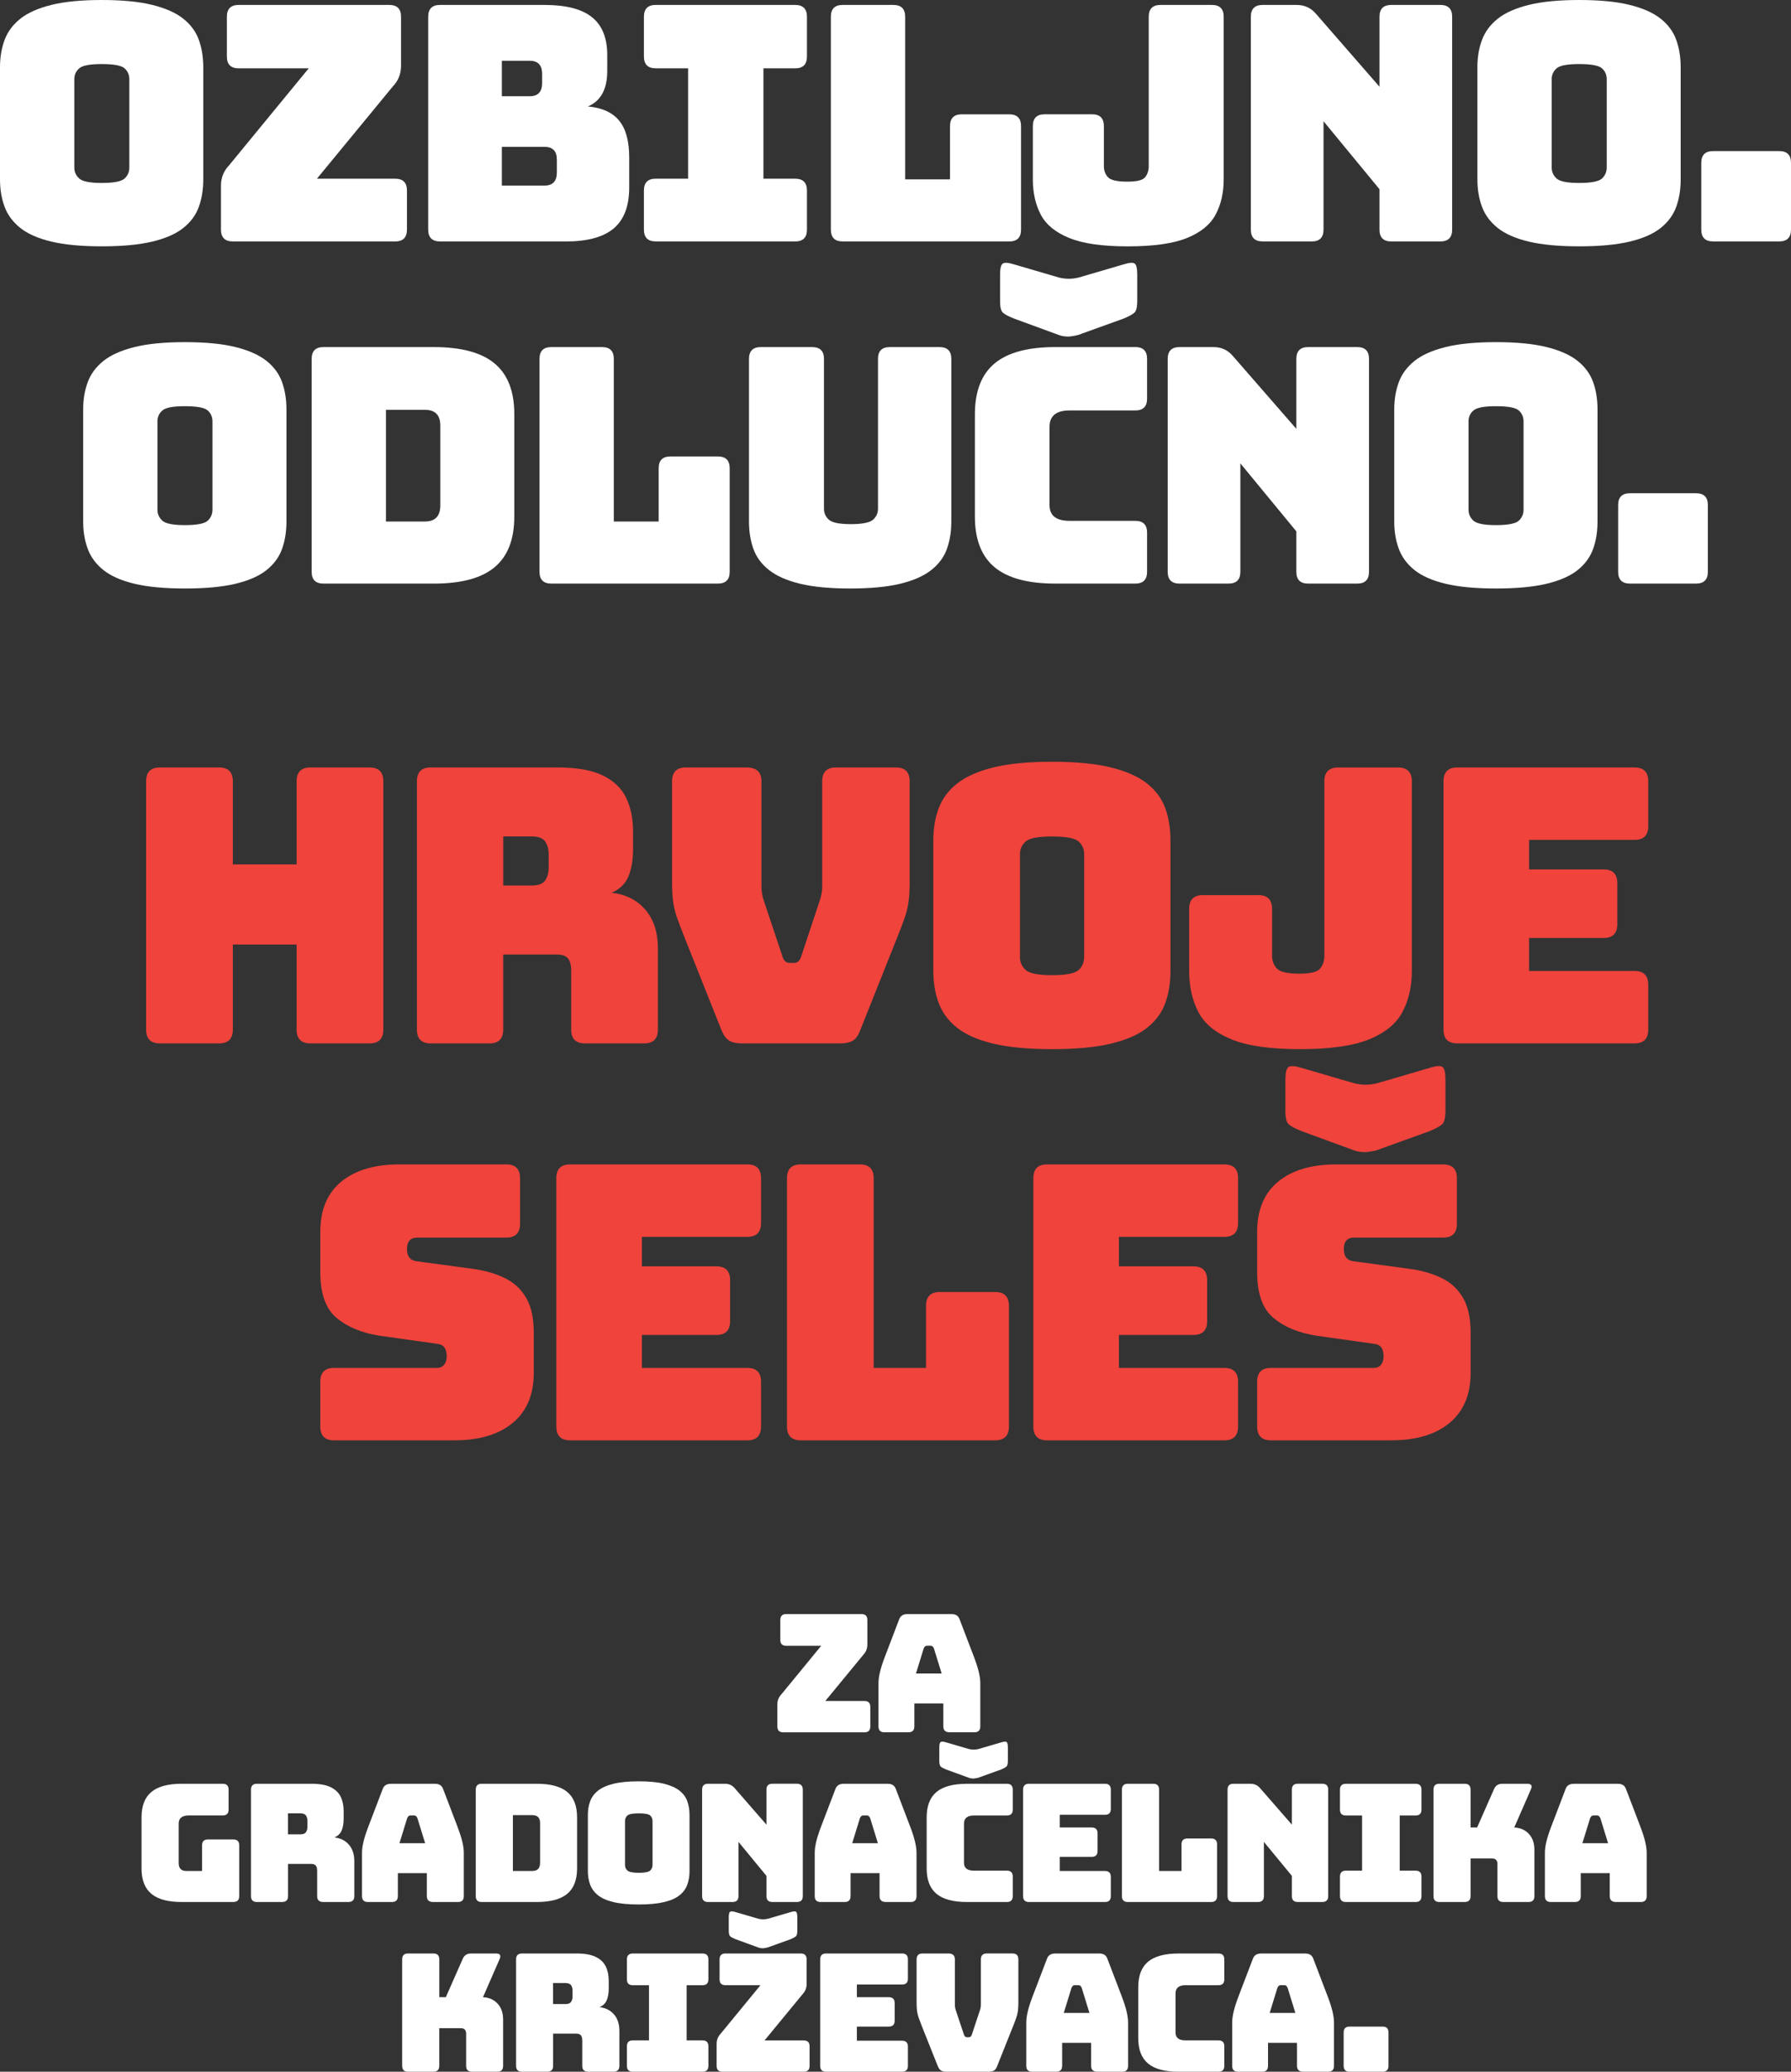 <svg xmlns="http://www.w3.org/2000/svg" width="384" height="444" viewBox="0 0 384 444" fill="none"><rect x="0" y="0" width="384" height="444" fill="#333333" stroke="none"/><g clip-path="url(#clip0_2_51)"><path d="M185.335 371.26H167.93C167.086 371.26 166.669 370.837 166.669 369.996V365.28C166.669 364.434 166.961 363.706 167.546 363.099L176.072 352.713H168.563C167.719 352.713 167.302 352.289 167.302 351.448V347.189C167.302 346.342 167.724 345.919 168.563 345.919H184.707C185.551 345.919 185.968 346.342 185.968 347.189V352.436C185.968 353.304 185.675 354.042 185.091 354.655L176.949 364.547H185.335C186.179 364.547 186.601 364.971 186.601 365.812V370.001C186.601 370.847 186.179 371.265 185.335 371.265V371.26Z" fill="white"></path><path d="M196.036 369.99C196.036 370.837 195.614 371.254 194.775 371.254H189.614C188.77 371.254 188.353 370.831 188.353 369.99V360.7C188.353 359.995 188.467 359.186 188.689 358.269C188.911 357.352 189.257 356.289 189.722 355.068L192.774 347.08C193.033 346.304 193.628 345.919 194.564 345.919H204.005C204.92 345.919 205.504 346.304 205.758 347.08L208.81 355.068C209.275 356.289 209.621 357.358 209.843 358.269C210.065 359.181 210.179 359.995 210.179 360.7V369.99C210.179 370.837 209.757 371.254 208.918 371.254H203.621C202.707 371.254 202.252 370.831 202.252 369.99V365.063H196.041V369.99H196.036ZM198.038 353.304L196.388 358.654H201.895L200.245 353.304C200.083 352.908 199.861 352.707 199.58 352.707H198.703C198.422 352.707 198.2 352.908 198.038 353.304Z" fill="white"></path><path d="M50.029 407.627H38.976C36.027 407.627 33.852 407.041 32.451 405.869C31.05 404.697 30.346 402.89 30.346 400.448V389.465C30.346 387.023 31.05 385.216 32.451 384.044C33.852 382.872 36.032 382.286 38.976 382.286H47.751C48.595 382.286 49.012 382.709 49.012 383.556V387.816C49.012 388.662 48.59 389.08 47.751 389.08H40.453C39.024 389.08 38.31 389.666 38.31 390.838V399.249C38.31 400.399 38.846 400.974 39.922 400.974H43.325V395.483C43.325 394.637 43.748 394.219 44.592 394.219H50.029C50.873 394.219 51.289 394.642 51.289 395.483V406.357C51.289 407.204 50.867 407.622 50.029 407.622V407.627Z" fill="white"></path><path d="M60.487 407.627H55.082C54.238 407.627 53.816 407.204 53.816 406.363V383.556C53.816 382.709 54.238 382.286 55.082 382.286H66.768C68.521 382.286 69.901 382.53 70.907 383.024C71.913 383.518 72.628 384.202 73.05 385.081C73.472 385.96 73.683 386.985 73.683 388.163V389.78C73.683 390.768 73.542 391.598 73.261 392.281C72.979 392.96 72.465 393.464 71.719 393.795C73.006 393.937 74.034 394.452 74.808 395.342C75.582 396.232 75.966 397.42 75.966 398.896V406.357C75.966 407.204 75.544 407.622 74.705 407.622H69.268C68.424 407.622 68.002 407.198 68.002 406.357V400.974C68.002 400.437 67.904 400.047 67.704 399.813C67.504 399.58 67.158 399.461 66.671 399.461H61.758V406.357C61.758 407.204 61.336 407.622 60.492 407.622L60.487 407.627ZM61.748 388.624V393.128H64.377C64.983 393.128 65.394 392.971 65.605 392.65C65.816 392.33 65.919 391.94 65.919 391.473V390.274C65.919 389.807 65.816 389.411 65.605 389.096C65.394 388.781 64.983 388.619 64.377 388.619H61.748V388.624Z" fill="white"></path><path d="M85.299 406.363C85.299 407.209 84.876 407.627 84.038 407.627H78.876C78.032 407.627 77.616 407.204 77.616 406.363V397.073C77.616 396.368 77.724 395.559 77.951 394.642C78.173 393.725 78.519 392.661 78.985 391.44L82.036 383.453C82.296 382.677 82.891 382.292 83.827 382.292H93.268C94.182 382.292 94.766 382.677 95.021 383.453L98.072 391.44C98.537 392.661 98.884 393.73 99.106 394.642C99.327 395.554 99.441 396.368 99.441 397.073V406.363C99.441 407.209 99.019 407.627 98.18 407.627H92.884C91.969 407.627 91.515 407.204 91.515 406.363V401.436H85.304V406.363H85.299ZM87.295 389.677L85.645 395.027H91.152L89.502 389.677C89.34 389.281 89.118 389.08 88.837 389.08H87.96C87.679 389.08 87.457 389.281 87.295 389.677Z" fill="white"></path><path d="M115.093 407.627H103.266C102.422 407.627 102.005 407.204 102.005 406.363V383.556C102.005 382.709 102.427 382.286 103.266 382.286H115.093C118.041 382.286 120.216 382.872 121.623 384.044C123.024 385.216 123.728 387.023 123.728 389.465V400.448C123.728 402.89 123.024 404.697 121.623 405.869C120.222 407.041 118.041 407.627 115.093 407.627ZM109.969 389.009V400.974H114.146C115.244 400.974 115.796 400.399 115.796 399.249V390.697C115.796 389.568 115.244 389.009 114.146 389.009H109.969Z" fill="white"></path><path d="M147.836 400.975C147.836 402.054 147.679 403.031 147.36 403.916C147.046 404.795 146.489 405.554 145.693 406.184C144.898 406.819 143.794 407.307 142.377 407.643C140.959 407.985 139.152 408.154 136.956 408.154C134.759 408.154 132.947 407.985 131.535 407.643C130.117 407.302 129.014 406.819 128.218 406.184C127.423 405.549 126.86 404.795 126.536 403.916C126.206 403.037 126.043 402.054 126.043 400.975V388.971C126.043 387.892 126.206 386.915 126.536 386.03C126.86 385.151 127.423 384.392 128.218 383.762C129.014 383.127 130.117 382.633 131.535 382.286C132.952 381.933 134.759 381.76 136.956 381.76C139.152 381.76 140.965 381.933 142.377 382.286C143.794 382.639 144.898 383.133 145.693 383.762C146.489 384.397 147.046 385.151 147.36 386.03C147.674 386.909 147.836 387.892 147.836 388.971V400.975ZM134.007 399.71C134.007 400.182 134.18 400.573 134.532 400.888C134.884 401.202 135.69 401.365 136.956 401.365C138.222 401.365 139.055 401.208 139.396 400.888C139.737 400.573 139.904 400.177 139.904 399.71V390.241C139.904 389.775 139.737 389.384 139.396 389.08C139.055 388.776 138.243 388.624 136.956 388.624C135.668 388.624 134.884 388.776 134.532 389.08C134.18 389.384 134.007 389.775 134.007 390.241V399.71Z" fill="white"></path><path d="M157.066 407.627H151.802C150.958 407.627 150.536 407.204 150.536 406.363V383.556C150.536 382.709 150.958 382.286 151.802 382.286H155.454C156.298 382.286 156.985 382.601 157.526 383.236L164.332 391.05V383.551C164.332 382.704 164.754 382.281 165.592 382.281H170.857C171.701 382.281 172.123 382.704 172.123 383.551V406.357C172.123 407.204 171.701 407.622 170.857 407.622H165.592C164.748 407.622 164.332 407.199 164.332 406.357V402.027L158.332 394.74V406.357C158.332 407.204 157.91 407.622 157.071 407.622L157.066 407.627Z" fill="white"></path><path d="M182.364 406.363C182.364 407.209 181.942 407.627 181.104 407.627H175.942C175.098 407.627 174.682 407.204 174.682 406.363V397.073C174.682 396.368 174.79 395.559 175.017 394.642C175.239 393.725 175.585 392.661 176.051 391.44L179.102 383.453C179.362 382.677 179.957 382.292 180.893 382.292H190.334C191.248 382.292 191.832 382.677 192.087 383.453L195.138 391.44C195.609 392.661 195.95 393.73 196.171 394.642C196.393 395.559 196.507 396.368 196.507 397.073V406.363C196.507 407.209 196.085 407.627 195.246 407.627H189.95C189.035 407.627 188.581 407.204 188.581 406.363V401.436H182.37V406.363H182.364ZM184.366 389.677L182.716 395.027H188.224L186.574 389.677C186.411 389.281 186.189 389.08 185.908 389.08H185.032C184.75 389.08 184.528 389.281 184.366 389.677Z" fill="white"></path><path d="M215.881 407.627H207.317C204.368 407.627 202.193 407.041 200.786 405.869C199.385 404.697 198.682 402.89 198.682 400.448V389.503C198.682 387.04 199.385 385.222 200.786 384.05C202.188 382.878 204.368 382.292 207.317 382.292H215.881C216.725 382.292 217.142 382.715 217.142 383.561V387.821C217.142 388.668 216.72 389.085 215.881 389.085H208.826C207.398 389.085 206.683 389.671 206.683 390.844V399.222C206.683 400.35 207.398 400.909 208.826 400.909H215.881C216.725 400.909 217.142 401.333 217.142 402.174V406.363C217.142 407.209 216.72 407.627 215.881 407.627ZM209.843 374.825L214.653 373.419C215.259 373.23 215.654 373.208 215.827 373.349C216 373.49 216.092 373.875 216.092 374.51V377.359C216.092 377.994 215.995 378.401 215.794 378.591C215.594 378.781 215.216 378.992 214.653 379.226L210.162 380.843C209.951 380.935 209.724 381.006 209.481 381.054C209.237 381.103 209.005 381.136 208.799 381.163C208.588 381.163 208.393 381.152 208.22 381.125C208.047 381.103 207.863 381.054 207.674 380.984L202.864 379.226C202.28 378.992 201.885 378.781 201.69 378.591C201.49 378.401 201.392 377.994 201.392 377.359V374.51C201.392 373.875 201.484 373.49 201.674 373.349C201.863 373.208 202.258 373.23 202.869 373.419L207.679 374.825C208.404 375.015 209.129 375.015 209.854 374.825H209.843Z" fill="white"></path><path d="M236.905 407.627H220.62C219.776 407.627 219.354 407.204 219.354 406.363V383.556C219.354 382.709 219.776 382.286 220.62 382.286H236.905C237.749 382.286 238.166 382.709 238.166 383.556V387.674C238.166 388.521 237.744 388.939 236.905 388.939H227.221V391.652H234.065C234.909 391.652 235.326 392.075 235.326 392.916V396.682C235.326 397.529 234.904 397.952 234.065 397.952H227.221V400.98H236.905C237.749 400.98 238.166 401.403 238.166 402.244V406.363C238.166 407.209 237.744 407.627 236.905 407.627Z" fill="white"></path><path d="M259.677 407.627H241.812C240.968 407.627 240.546 407.204 240.546 406.363V383.556C240.546 382.709 240.968 382.286 241.812 382.286H247.25C248.094 382.286 248.516 382.709 248.516 383.556V400.98H253.326V395.277C253.326 394.43 253.748 394.012 254.592 394.012H259.683C260.527 394.012 260.943 394.436 260.943 395.277V406.363C260.943 407.209 260.521 407.627 259.683 407.627H259.677Z" fill="white"></path><path d="M269.719 407.627H264.454C263.61 407.627 263.194 407.204 263.194 406.363V383.556C263.194 382.709 263.616 382.286 264.454 382.286H268.106C268.95 382.286 269.637 382.601 270.179 383.236L276.985 391.05V383.551C276.985 382.704 277.407 382.281 278.245 382.281H283.509C284.353 382.281 284.77 382.704 284.77 383.551V406.357C284.77 407.204 284.348 407.622 283.509 407.622H278.245C277.401 407.622 276.985 407.199 276.985 406.357V402.027L270.985 394.74V406.357C270.985 407.204 270.563 407.622 269.724 407.622L269.719 407.627Z" fill="white"></path><path d="M288.563 407.627C287.719 407.627 287.297 407.204 287.297 406.363V402.174C287.297 401.327 287.719 400.909 288.563 400.909H292.036V389.085H288.563C287.719 389.085 287.297 388.662 287.297 387.821V383.561C287.297 382.715 287.719 382.292 288.563 382.292H303.511C304.355 382.292 304.772 382.715 304.772 383.561V387.821C304.772 388.668 304.35 389.085 303.511 389.085H300.108V400.909H303.511C304.355 400.909 304.772 401.333 304.772 402.174V406.363C304.772 407.209 304.35 407.627 303.511 407.627H288.563Z" fill="white"></path><path d="M314.04 407.627H308.602C307.758 407.627 307.342 407.204 307.342 406.363V383.556C307.342 382.709 307.764 382.286 308.602 382.286H314.04C314.884 382.286 315.3 382.709 315.3 383.556V391.652H316.702L320.316 383.453C320.64 382.677 321.23 382.292 322.069 382.292H327.473C328.317 382.292 328.572 382.677 328.247 383.453L324.665 391.652C325.975 391.723 327.024 392.184 327.809 393.041C328.593 393.899 328.983 395.033 328.983 396.438V406.363C328.983 407.209 328.561 407.627 327.722 407.627H322.317C321.473 407.627 321.057 407.204 321.057 406.363V399.498C321.057 398.701 320.683 398.299 319.931 398.299H315.3V406.357C315.3 407.204 314.878 407.622 314.04 407.622V407.627Z" fill="white"></path><path d="M338.922 406.363C338.922 407.209 338.5 407.627 337.656 407.627H332.494C331.65 407.627 331.234 407.204 331.234 406.363V397.073C331.234 396.368 331.342 395.559 331.569 394.642C331.791 393.725 332.137 392.661 332.602 391.44L335.654 383.453C335.913 382.677 336.509 382.292 337.445 382.292H346.885C347.8 382.292 348.384 382.677 348.638 383.453L351.69 391.44C352.155 392.661 352.501 393.73 352.723 394.642C352.945 395.559 353.059 396.368 353.059 397.073V406.363C353.059 407.209 352.637 407.627 351.798 407.627H346.501C345.587 407.627 345.133 407.204 345.133 406.363V401.436H338.922V406.363ZM340.923 389.677L339.273 395.027H344.781L343.131 389.677C342.968 389.281 342.747 389.08 342.465 389.08H341.589C341.307 389.08 341.086 389.281 340.923 389.677Z" fill="white"></path><path d="M92.927 444H87.49C86.646 444 86.224 443.577 86.224 442.736V419.929C86.224 419.082 86.646 418.659 87.49 418.659H92.927C93.771 418.659 94.188 419.082 94.188 419.929V428.025H95.589L99.203 419.826C99.528 419.05 100.117 418.664 100.956 418.664H106.361C107.205 418.664 107.459 419.05 107.134 419.826L103.553 428.025C104.862 428.095 105.912 428.557 106.696 429.414C107.481 430.271 107.87 431.405 107.87 432.811V442.736C107.87 443.582 107.448 444 106.61 444H101.205C100.361 444 99.939 443.577 99.939 442.736V435.871C99.939 435.074 99.565 434.672 98.813 434.672H94.182V442.73C94.182 443.577 93.76 443.995 92.922 443.995L92.927 444Z" fill="white"></path><path d="M117.322 444H111.917C111.073 444 110.651 443.577 110.651 442.736V419.929C110.651 419.082 111.073 418.659 111.917 418.659H123.603C125.356 418.659 126.736 418.903 127.742 419.397C128.748 419.891 129.463 420.574 129.885 421.453C130.307 422.333 130.518 423.358 130.518 424.536V426.153C130.518 427.14 130.377 427.971 130.096 428.654C129.814 429.333 129.3 429.837 128.554 430.168C129.841 430.309 130.869 430.825 131.643 431.715C132.417 432.605 132.801 433.793 132.801 435.269V442.73C132.801 443.577 132.379 443.995 131.54 443.995H126.103C125.259 443.995 124.837 443.571 124.837 442.73V437.347C124.837 436.81 124.739 436.419 124.539 436.186C124.339 435.953 123.993 435.833 123.506 435.833H118.593V442.73C118.593 443.577 118.171 443.995 117.333 443.995L117.322 444ZM118.582 424.997V429.501H121.217C121.823 429.501 122.234 429.343 122.445 429.023C122.656 428.709 122.759 428.312 122.759 427.846V426.647C122.759 426.18 122.656 425.784 122.445 425.469C122.234 425.154 121.823 424.991 121.217 424.991H118.582V424.997Z" fill="white"></path><path d="M135.674 444C134.83 444 134.413 443.577 134.413 442.736V438.547C134.413 437.7 134.835 437.282 135.674 437.282H139.147V425.458H135.674C134.83 425.458 134.413 425.035 134.413 424.194V419.934C134.413 419.088 134.835 418.664 135.674 418.664H150.622C151.466 418.664 151.883 419.088 151.883 419.934V424.194C151.883 425.04 151.461 425.458 150.622 425.458H147.219V437.282H150.622C151.466 437.282 151.883 437.705 151.883 438.547V442.736C151.883 443.582 151.461 444 150.622 444H135.674Z" fill="white"></path><path d="M172.312 444H154.907C154.063 444 153.647 443.577 153.647 442.736V438.02C153.647 437.174 153.939 436.447 154.523 435.839L163.05 425.453H155.54C154.696 425.453 154.28 425.029 154.28 424.188V419.929C154.28 419.082 154.702 418.659 155.54 418.659H171.684C172.528 418.659 172.945 419.082 172.945 419.929V425.176C172.945 426.044 172.653 426.782 172.069 427.395L163.926 437.288H172.312C173.156 437.288 173.578 437.711 173.578 438.552V442.741C173.578 443.588 173.156 444.005 172.312 444.005V444ZM164.7 411.198L169.509 409.792C170.115 409.602 170.51 409.581 170.684 409.722C170.857 409.863 170.949 410.248 170.949 410.883V413.732C170.949 414.367 170.851 414.774 170.651 414.964C170.451 415.154 170.072 415.365 169.509 415.599L165.019 417.216C164.808 417.308 164.581 417.378 164.337 417.427C164.094 417.476 163.861 417.509 163.656 417.536C163.445 417.536 163.25 417.525 163.077 417.498C162.904 417.476 162.72 417.427 162.53 417.357L157.72 415.599C157.136 415.365 156.741 415.154 156.546 414.964C156.346 414.774 156.249 414.367 156.249 413.732V410.883C156.249 410.248 156.341 409.863 156.53 409.722C156.72 409.581 157.115 409.602 157.726 409.792L162.536 411.198C163.261 411.388 163.986 411.388 164.711 411.198H164.7Z" fill="white"></path><path d="M193.401 444H177.116C176.272 444 175.85 443.577 175.85 442.736V419.929C175.85 419.082 176.272 418.659 177.116 418.659H193.401C194.245 418.659 194.662 419.082 194.662 419.929V424.047C194.662 424.894 194.24 425.312 193.401 425.312H183.717V428.025H190.561C191.405 428.025 191.821 428.448 191.821 429.289V433.055C191.821 433.902 191.399 434.325 190.561 434.325H183.717V437.353H193.401C194.245 437.353 194.662 437.776 194.662 438.617V442.736C194.662 443.582 194.24 444 193.401 444Z" fill="white"></path><path d="M212.002 444H202.875C202.431 444 202.069 443.919 201.787 443.756C201.506 443.593 201.273 443.289 201.084 442.839L197.643 434.216C197.362 433.511 197.14 432.925 196.977 432.458C196.815 431.992 196.696 431.514 196.626 431.031C196.555 430.548 196.523 429.946 196.523 429.219V419.929C196.523 419.082 196.945 418.659 197.784 418.659H203.362C204.276 418.659 204.73 419.082 204.73 419.929V429.642C204.73 429.875 204.752 430.114 204.801 430.347C204.849 430.581 204.92 430.83 205.012 431.085L206.662 436.012C206.781 436.414 207.003 436.609 207.327 436.609H207.711C208.042 436.609 208.263 436.409 208.377 436.012L210.027 431.047C210.119 430.792 210.189 430.543 210.238 430.309C210.287 430.076 210.308 429.843 210.308 429.604V419.923C210.308 419.077 210.73 418.654 211.574 418.654H217.082C217.926 418.654 218.343 419.077 218.343 419.923V429.213C218.343 429.94 218.31 430.548 218.24 431.026C218.17 431.509 218.051 431.981 217.888 432.453C217.726 432.925 217.504 433.511 217.223 434.211L213.782 442.833C213.62 443.278 213.398 443.582 213.116 443.75C212.835 443.913 212.462 443.995 211.991 443.995L212.002 444Z" fill="white"></path><path d="M227.724 442.736C227.724 443.582 227.302 444 226.463 444H221.302C220.458 444 220.041 443.577 220.041 442.736V433.446C220.041 432.74 220.155 431.932 220.377 431.015C220.599 430.098 220.945 429.034 221.41 427.813L224.462 419.826C224.721 419.05 225.317 418.664 226.252 418.664H235.693C236.608 418.664 237.192 419.05 237.446 419.826L240.498 427.813C240.963 429.034 241.309 430.103 241.531 431.015C241.753 431.926 241.867 432.74 241.867 433.446V442.736C241.867 443.582 241.445 444 240.606 444H235.309C234.395 444 233.94 443.577 233.94 442.736V437.809H227.729V442.736H227.724ZM229.726 426.05L228.076 431.4H233.583L231.933 426.05C231.771 425.654 231.549 425.453 231.268 425.453H230.391C230.11 425.453 229.888 425.654 229.726 426.05Z" fill="white"></path><path d="M261.241 444H252.676C249.728 444 247.553 443.414 246.151 442.242C244.75 441.07 244.047 439.263 244.047 436.821V425.876C244.047 423.413 244.75 421.595 246.151 420.423C247.553 419.251 249.733 418.664 252.676 418.664H261.241C262.085 418.664 262.501 419.088 262.501 419.934V424.194C262.501 425.04 262.079 425.458 261.241 425.458H254.186C252.757 425.458 252.043 426.044 252.043 427.216V435.595C252.043 436.723 252.757 437.282 254.186 437.282H261.241C262.085 437.282 262.501 437.705 262.501 438.547V442.736C262.501 443.582 262.079 444 261.241 444Z" fill="white"></path><path d="M271.872 442.736C271.872 443.582 271.45 444 270.611 444H265.45C264.606 444 264.189 443.577 264.189 442.736V433.446C264.189 432.74 264.303 431.932 264.525 431.015C264.747 430.098 265.093 429.034 265.558 427.813L268.61 419.826C268.869 419.05 269.464 418.664 270.4 418.664H279.841C280.756 418.664 281.34 419.05 281.594 419.826L284.646 427.813C285.111 429.034 285.457 430.103 285.679 431.015C285.901 431.926 286.014 432.74 286.014 433.446V442.736C286.014 443.582 285.592 444 284.748 444H279.452C278.537 444 278.083 443.577 278.083 442.736V437.809H271.872V442.736ZM273.874 426.05L272.224 431.4H277.731L276.081 426.05C275.919 425.654 275.697 425.453 275.416 425.453H274.539C274.258 425.453 274.036 425.654 273.874 426.05Z" fill="white"></path><path d="M296.44 444H289.353C288.509 444 288.087 443.577 288.087 442.736V435.589C288.087 434.743 288.509 434.325 289.353 434.325H296.44C297.284 434.325 297.701 434.748 297.701 435.589V442.736C297.701 443.582 297.279 444 296.44 444Z" fill="white"></path><path d="M46.972 223.614H34.279C32.316 223.614 31.331 222.627 31.331 220.657V167.435C31.331 165.466 32.316 164.478 34.279 164.478H46.972C48.936 164.478 49.921 165.466 49.921 167.435V185.255H63.598V167.435C63.598 165.466 64.582 164.478 66.546 164.478H79.239C81.203 164.478 82.188 165.466 82.188 167.435V220.657C82.188 222.627 81.203 223.614 79.239 223.614H66.546C64.582 223.614 63.598 222.627 63.598 220.657V202.424H49.921V220.657C49.921 222.627 48.936 223.614 46.972 223.614Z" fill="#EF433C"></path><path d="M104.949 223.614H92.337C90.373 223.614 89.389 222.627 89.389 220.657V167.435C89.389 165.466 90.373 164.478 92.337 164.478H119.605C123.701 164.478 126.92 165.053 129.268 166.204C131.616 167.354 133.282 168.955 134.261 171.006C135.241 173.057 135.733 175.456 135.733 178.19V181.967C135.733 184.268 135.403 186.211 134.748 187.8C134.094 189.39 132.893 190.568 131.145 191.333C134.148 191.664 136.55 192.869 138.352 194.947C140.153 197.031 141.057 199.793 141.057 203.244V220.657C141.057 222.627 140.072 223.614 138.108 223.614H125.416C123.452 223.614 122.467 222.627 122.467 220.657V208.09C122.467 206.831 122.234 205.93 121.769 205.382C121.304 204.834 120.498 204.562 119.356 204.562H107.892V220.662C107.892 222.632 106.907 223.62 104.943 223.62L104.949 223.614ZM107.897 179.265V189.776H114.038C115.455 189.776 116.413 189.407 116.905 188.669C117.398 187.931 117.641 187.014 117.641 185.917V183.123C117.641 182.027 117.398 181.11 116.905 180.372C116.413 179.634 115.461 179.265 114.038 179.265H107.897Z" fill="#EF433C"></path><path d="M180.206 223.614H158.916C157.877 223.614 157.033 223.424 156.379 223.039C155.724 222.659 155.178 221.943 154.739 220.901L146.716 200.78C146.061 199.136 145.542 197.769 145.158 196.673C144.774 195.576 144.503 194.469 144.341 193.346C144.179 192.223 144.097 190.812 144.097 189.119V167.435C144.097 165.466 145.082 164.478 147.046 164.478H160.069C162.195 164.478 163.261 165.466 163.261 167.435V190.101C163.261 190.649 163.315 191.197 163.423 191.745C163.531 192.293 163.693 192.869 163.915 193.471L167.762 204.969C168.032 205.903 168.552 206.364 169.32 206.364H170.224C170.986 206.364 171.506 205.897 171.782 204.969L175.628 193.39C175.845 192.787 176.013 192.212 176.121 191.664C176.229 191.116 176.283 190.568 176.283 190.02V167.435C176.283 165.466 177.268 164.478 179.232 164.478H192.087C194.05 164.478 195.035 165.466 195.035 167.435V189.119C195.035 190.817 194.954 192.228 194.792 193.346C194.629 194.469 194.353 195.576 193.975 196.673C193.591 197.769 193.077 199.136 192.417 200.78L184.393 220.901C184.009 221.943 183.49 222.654 182.835 223.039C182.18 223.424 181.304 223.614 180.216 223.614H180.206Z" fill="#EF433C"></path><path d="M250.956 208.095C250.956 210.613 250.588 212.897 249.852 214.954C249.116 217.005 247.818 218.774 245.962 220.25C244.106 221.726 241.526 222.866 238.225 223.658C234.92 224.45 230.705 224.846 225.576 224.846C220.447 224.846 216.227 224.45 212.927 223.658C209.621 222.866 207.046 221.726 205.19 220.25C203.335 218.774 202.025 217.005 201.257 214.954C200.494 212.903 200.11 210.613 200.11 208.095V180.09C200.11 177.572 200.489 175.287 201.257 173.231C202.02 171.18 203.329 169.411 205.19 167.935C207.046 166.459 209.627 165.308 212.927 164.483C216.227 163.664 220.447 163.252 225.576 163.252C230.705 163.252 234.925 163.664 238.225 164.483C241.526 165.303 244.106 166.453 245.962 167.935C247.818 169.411 249.116 171.18 249.852 173.231C250.588 175.282 250.956 177.572 250.956 180.09V208.095ZM218.689 205.138C218.689 206.234 219.1 207.151 219.917 207.889C220.734 208.627 222.622 208.996 225.565 208.996C228.509 208.996 230.462 208.627 231.257 207.889C232.047 207.151 232.447 206.234 232.447 205.138V183.047C232.447 181.951 232.052 181.05 231.257 180.339C230.467 179.628 228.568 179.27 225.565 179.27C222.563 179.27 220.734 179.628 219.917 180.339C219.1 181.05 218.689 181.956 218.689 183.047V205.138Z" fill="#EF433C"></path><path d="M302.705 208.095C302.705 211.438 302.034 214.362 300.698 216.88C299.362 219.398 296.97 221.357 293.535 222.752C290.094 224.146 285.154 224.846 278.711 224.846C272.267 224.846 267.49 224.146 264.054 222.752C260.613 221.357 258.238 219.398 256.929 216.88C255.619 214.362 254.965 211.432 254.965 208.095V194.79C254.965 192.82 255.95 191.832 257.913 191.832H269.789C271.753 191.832 272.738 192.82 272.738 194.79V204.812C272.738 205.908 273.078 206.825 273.76 207.563C274.442 208.301 276.038 208.67 278.548 208.67C281.059 208.67 282.449 208.301 283.05 207.563C283.65 206.825 283.953 205.908 283.953 204.812V167.441C283.953 165.471 284.938 164.483 286.902 164.483H299.757C301.72 164.483 302.705 165.471 302.705 167.441V208.095Z" fill="#EF433C"></path><path d="M350.445 223.614H312.449C310.485 223.614 309.5 222.627 309.5 220.657V167.435C309.5 165.466 310.485 164.478 312.449 164.478H350.445C352.409 164.478 353.394 165.466 353.394 167.435V177.045C353.394 179.015 352.409 180.003 350.445 180.003H327.847V186.324H343.812C345.776 186.324 346.761 187.312 346.761 189.282V198.067C346.761 200.037 345.776 201.024 343.812 201.024H327.847V208.09H350.445C352.409 208.09 353.394 209.077 353.394 211.047V220.657C353.394 222.627 352.409 223.614 350.445 223.614Z" fill="#EF433C"></path><path d="M97.499 308.683H71.621C69.657 308.683 68.673 307.696 68.673 305.726V296.116C68.673 294.146 69.657 293.158 71.621 293.158H93.647C94.355 293.158 94.885 292.925 95.243 292.458C95.594 291.992 95.773 291.433 95.773 290.776C95.773 289.848 95.594 289.159 95.243 288.725C94.885 288.286 94.355 288.041 93.647 287.987L81.365 286.262C77.546 285.659 74.472 284.384 72.151 282.441C69.831 280.499 68.673 277.227 68.673 272.625V264.003C68.673 259.293 70.171 255.706 73.174 253.242C76.177 250.779 80.326 249.547 85.623 249.547H108.552C110.516 249.547 111.5 250.534 111.5 252.504V262.277C111.5 264.247 110.516 265.234 108.552 265.234H89.47C87.998 265.234 87.257 266.054 87.257 267.698C87.257 269.342 87.993 270.162 89.47 270.324L101.67 271.969C104.234 272.354 106.474 273.021 108.384 273.982C110.294 274.942 111.782 276.353 112.848 278.209C113.913 280.07 114.444 282.534 114.444 285.6V294.222C114.444 298.878 112.94 302.448 109.942 304.939C106.94 307.43 102.79 308.678 97.493 308.678L97.499 308.683Z" fill="#EF433C"></path><path d="M160.225 308.683H122.229C120.265 308.683 119.28 307.696 119.28 305.726V252.504C119.28 250.534 120.265 249.547 122.229 249.547H160.225C162.189 249.547 163.174 250.534 163.174 252.504V262.114C163.174 264.084 162.189 265.072 160.225 265.072H137.627V271.393H153.592C155.556 271.393 156.541 272.381 156.541 274.351V283.141C156.541 285.111 155.556 286.099 153.592 286.099H137.627V293.164H160.225C162.189 293.164 163.174 294.151 163.174 296.121V305.731C163.174 307.701 162.189 308.689 160.225 308.689V308.683Z" fill="#EF433C"></path><path d="M213.365 308.683H171.684C169.72 308.683 168.736 307.696 168.736 305.726V252.504C168.736 250.534 169.72 249.547 171.684 249.547H184.377C186.341 249.547 187.326 250.534 187.326 252.504V293.158H198.546V279.853C198.546 277.883 199.531 276.896 201.495 276.896H213.371C215.335 276.896 216.319 277.883 216.319 279.853V305.726C216.319 307.696 215.335 308.683 213.371 308.683H213.365Z" fill="#EF433C"></path><path d="M262.501 308.683H224.505C222.541 308.683 221.556 307.696 221.556 305.726V252.504C221.556 250.534 222.541 249.547 224.505 249.547H262.501C264.465 249.547 265.45 250.534 265.45 252.504V262.114C265.45 264.084 264.465 265.072 262.501 265.072H239.903V271.393H255.868C257.832 271.393 258.817 272.381 258.817 274.351V283.141C258.817 285.111 257.832 286.099 255.868 286.099H239.903V293.164H262.501C264.465 293.164 265.45 294.151 265.45 296.121V305.731C265.45 307.701 264.465 308.689 262.501 308.689V308.683Z" fill="#EF433C"></path><path d="M298.366 308.683H272.489C270.525 308.683 269.54 307.696 269.54 305.726V296.116C269.54 294.146 270.525 293.158 272.489 293.158H294.519C295.228 293.158 295.758 292.925 296.115 292.458C296.467 291.992 296.646 291.433 296.646 290.776C296.646 289.848 296.467 289.159 296.115 288.725C295.758 288.286 295.228 288.041 294.519 287.987L282.233 286.261C278.413 285.659 275.34 284.384 273.019 282.441C270.698 280.499 269.54 277.227 269.54 272.625V264.003C269.54 259.293 271.039 255.706 274.041 253.242C277.044 250.779 281.194 249.547 286.491 249.547H309.419C311.383 249.547 312.368 250.534 312.368 252.504V262.277C312.368 264.247 311.383 265.234 309.419 265.234H290.337C288.866 265.234 288.124 266.054 288.124 267.698C288.124 269.342 288.86 270.162 290.337 270.324L302.537 271.969C305.102 272.354 307.342 273.021 309.252 273.982C311.161 274.942 312.649 276.353 313.715 278.209C314.781 280.07 315.311 282.534 315.311 285.599V294.222C315.311 298.878 313.807 302.448 310.81 304.939C307.807 307.43 303.657 308.678 298.361 308.678L298.366 308.683ZM295.336 232.134L306.557 228.851C307.975 228.411 308.889 228.357 309.3 228.688C309.711 229.019 309.912 229.92 309.912 231.401V238.054C309.912 239.53 309.679 240.49 309.214 240.93C308.748 241.369 307.861 241.863 306.552 242.406L296.072 246.183C295.58 246.4 295.05 246.568 294.476 246.676C293.903 246.785 293.372 246.872 292.88 246.92C292.388 246.92 291.939 246.893 291.528 246.839C291.116 246.785 290.694 246.676 290.256 246.514L279.035 242.406C277.672 241.858 276.757 241.364 276.292 240.93C275.827 240.49 275.594 239.535 275.594 238.054V231.401C275.594 229.925 275.811 229.019 276.249 228.688C276.687 228.362 277.612 228.417 279.035 228.851L290.256 232.134C291.949 232.573 293.643 232.573 295.331 232.134H295.336Z" fill="#EF433C"></path><path d="M43.585 38.435C43.585 40.594 43.271 42.553 42.638 44.312C42.005 46.07 40.896 47.584 39.306 48.853C37.715 50.118 35.502 51.094 32.673 51.773C29.843 52.451 26.224 52.793 21.831 52.793C17.437 52.793 13.818 52.451 10.988 51.773C8.159 51.094 5.946 50.118 4.355 48.853C2.765 47.584 1.639 46.075 0.985 44.312C0.33 42.553 0 40.594 0 38.435V14.434C0 12.274 0.325 10.316 0.985 8.557C1.639 6.799 2.765 5.285 4.355 4.016C5.946 2.751 8.159 1.764 10.988 1.058C13.818 0.353 17.432 0 21.831 0C26.229 0 29.843 0.353 32.673 1.058C35.502 1.764 37.715 2.746 39.306 4.016C40.896 5.285 42.005 6.794 42.638 8.557C43.271 10.316 43.585 12.28 43.585 14.434V38.44V38.435ZM15.933 35.901C15.933 36.84 16.285 37.626 16.988 38.261C17.692 38.896 19.304 39.211 21.831 39.211C24.357 39.211 26.029 38.896 26.711 38.261C27.387 37.626 27.728 36.84 27.728 35.901V16.968C27.728 16.029 27.387 15.254 26.711 14.646C26.034 14.038 24.406 13.729 21.831 13.729C19.255 13.729 17.692 14.033 16.988 14.646C16.285 15.254 15.933 16.029 15.933 16.968V35.906V35.901Z" fill="white"></path><path d="M84.72 51.74H49.904C48.222 51.74 47.378 50.894 47.378 49.206V39.775C47.378 38.087 47.962 36.633 49.131 35.412L66.189 14.646H51.17C49.488 14.646 48.644 13.799 48.644 12.112V3.592C48.644 1.905 49.488 1.058 51.17 1.058H83.459C85.142 1.058 85.986 1.905 85.986 3.592V14.081C85.986 15.818 85.401 17.299 84.233 18.515L67.948 38.299H84.725C86.408 38.299 87.252 39.146 87.252 40.833V49.212C87.252 50.899 86.408 51.746 84.725 51.746L84.72 51.74Z" fill="white"></path><path d="M121.288 51.74H94.334C92.651 51.74 91.807 50.894 91.807 49.206V3.592C91.807 1.905 92.651 1.058 94.334 1.058H116.721C121.309 1.058 124.702 1.926 126.898 3.663C129.095 5.399 130.198 8.123 130.198 11.829V15.21C130.198 19.106 128.819 21.64 126.06 22.812C129.1 23.095 131.335 24.115 132.763 25.873C134.191 27.631 134.905 30.252 134.905 33.725V40.204C134.905 44.149 133.807 47.057 131.605 48.935C129.403 50.812 125.968 51.751 121.288 51.751V51.74ZM107.6 13.023V20.625H113.567C115.347 20.625 116.234 19.687 116.234 17.809V15.839C116.234 13.962 115.347 13.023 113.567 13.023H107.6ZM107.6 31.467V39.775H116.727C118.507 39.775 119.394 38.836 119.394 36.959V34.213C119.394 32.384 118.507 31.467 116.727 31.467H107.6Z" fill="white"></path><path d="M140.586 51.74C138.904 51.74 138.06 50.894 138.06 49.206V40.828C138.06 39.14 138.904 38.294 140.586 38.294H147.533V14.64H140.586C138.904 14.64 138.06 13.794 138.06 12.106V3.592C138.06 1.905 138.904 1.058 140.586 1.058H170.489C172.171 1.058 173.015 1.905 173.015 3.592V12.112C173.015 13.799 172.171 14.646 170.489 14.646H163.683V38.299H170.489C172.171 38.299 173.015 39.146 173.015 40.833V49.212C173.015 50.899 172.171 51.746 170.489 51.746H140.586V51.74Z" fill="white"></path><path d="M216.39 51.74H180.665C178.983 51.74 178.139 50.894 178.139 49.206V3.592C178.139 1.905 178.983 1.058 180.665 1.058H191.546C193.228 1.058 194.072 1.905 194.072 3.592V38.44H203.686V27.034C203.686 25.346 204.53 24.5 206.213 24.5H216.39C218.072 24.5 218.916 25.346 218.916 27.034V49.212C218.916 50.899 218.072 51.746 216.39 51.746V51.74Z" fill="white"></path><path d="M262.366 38.435C262.366 41.3 261.793 43.807 260.646 45.967C259.499 48.126 257.454 49.803 254.505 51.002C251.556 52.202 247.32 52.798 241.802 52.798C236.283 52.798 232.188 52.202 229.239 51.002C226.29 49.803 224.256 48.126 223.131 45.967C222.005 43.807 221.448 41.3 221.448 38.435V27.029C221.448 25.341 222.292 24.494 223.975 24.494H234.151C235.834 24.494 236.678 25.341 236.678 27.029V35.618C236.678 36.557 236.97 37.344 237.555 37.979C238.139 38.614 239.508 38.929 241.661 38.929C243.814 38.929 245.005 38.614 245.518 37.979C246.032 37.344 246.292 36.563 246.292 35.618V3.592C246.292 1.905 247.136 1.058 248.819 1.058H259.839C261.522 1.058 262.366 1.905 262.366 3.592V38.44V38.435Z" fill="white"></path><path d="M281.243 51.74H270.714C269.032 51.74 268.188 50.894 268.188 49.206V3.592C268.188 1.905 269.032 1.058 270.714 1.058H278.013C279.695 1.058 281.075 1.693 282.151 2.957L295.769 18.585V3.592C295.769 1.905 296.613 1.058 298.296 1.058H308.824C310.507 1.058 311.351 1.905 311.351 3.592V49.212C311.351 50.899 310.507 51.746 308.824 51.746H298.296C296.613 51.746 295.769 50.899 295.769 49.212V40.551L283.769 25.981V49.212C283.769 50.899 282.925 51.746 281.243 51.746V51.74Z" fill="white"></path><path d="M360.346 38.435C360.346 40.594 360.032 42.553 359.399 44.312C358.766 46.07 357.657 47.584 356.067 48.853C354.476 50.118 352.263 51.094 349.434 51.773C346.604 52.451 342.985 52.793 338.591 52.793C334.198 52.793 330.579 52.451 327.749 51.773C324.92 51.094 322.707 50.118 321.116 48.853C319.526 47.584 318.4 46.075 317.746 44.312C317.091 42.553 316.761 40.594 316.761 38.435V14.434C316.761 12.274 317.086 10.316 317.746 8.557C318.4 6.799 319.526 5.285 321.116 4.016C322.707 2.751 324.92 1.764 327.749 1.058C330.579 0.353 334.193 0 338.591 0C342.99 0 346.604 0.353 349.434 1.058C352.263 1.764 354.476 2.746 356.067 4.016C357.657 5.285 358.772 6.794 359.399 8.557C360.032 10.316 360.346 12.28 360.346 14.434V38.44V38.435ZM332.694 35.901C332.694 36.84 333.046 37.626 333.749 38.261C334.453 38.896 336.065 39.211 338.591 39.211C341.118 39.211 342.79 38.896 343.472 38.261C344.148 37.626 344.489 36.84 344.489 35.901V16.968C344.489 16.029 344.148 15.254 343.472 14.646C342.795 14.038 341.167 13.729 338.591 13.729C336.016 13.729 334.453 14.033 333.749 14.646C333.046 15.254 332.694 16.029 332.694 16.968V35.906V35.901Z" fill="white"></path><path d="M381.473 51.74H367.293C365.61 51.74 364.766 50.894 364.766 49.206V34.913C364.766 33.225 365.61 32.379 367.293 32.379H381.473C383.156 32.379 384 33.225 384 34.913V49.206C384 50.894 383.156 51.74 381.473 51.74Z" fill="white"></path><path d="M61.417 111.766C61.417 113.926 61.104 115.885 60.471 117.643C59.838 119.401 58.729 120.915 57.138 122.185C55.547 123.449 53.334 124.426 50.505 125.104C47.675 125.783 44.056 126.125 39.663 126.125C35.27 126.125 31.65 125.783 28.821 125.104C25.991 124.426 23.778 123.449 22.188 122.185C20.597 120.915 19.472 119.407 18.817 117.643C18.162 115.885 17.832 113.926 17.832 111.766V87.76C17.832 85.601 18.157 83.642 18.817 81.884C19.472 80.125 20.597 78.612 22.188 77.342C23.778 76.077 25.991 75.09 28.821 74.384C31.65 73.679 35.264 73.326 39.663 73.326C44.061 73.326 47.675 73.679 50.505 74.384C53.334 75.09 55.547 76.072 57.138 77.342C58.729 78.612 59.838 80.12 60.471 81.884C61.104 83.642 61.417 85.606 61.417 87.76V111.766ZM33.76 109.232C33.76 110.171 34.112 110.958 34.815 111.593C35.519 112.228 37.131 112.542 39.657 112.542C42.184 112.542 43.856 112.228 44.537 111.593C45.214 110.958 45.554 110.171 45.554 109.232V90.294C45.554 89.356 45.214 88.58 44.537 87.972C43.861 87.364 42.233 87.055 39.657 87.055C37.082 87.055 35.519 87.359 34.815 87.972C34.112 88.58 33.76 89.356 33.76 90.294V109.232Z" fill="white"></path><path d="M93.003 125.072H69.349C67.666 125.072 66.822 124.225 66.822 122.538V76.918C66.822 75.231 67.666 74.384 69.349 74.384H93.003C98.9 74.384 103.25 75.556 106.058 77.906C108.866 80.256 110.267 83.864 110.267 88.748V110.714C110.267 115.597 108.866 119.206 106.058 121.556C103.25 123.905 98.9 125.077 93.003 125.077V125.072ZM82.75 87.831V111.766H91.104C93.3 111.766 94.404 110.616 94.404 108.315V91.212C94.404 88.96 93.306 87.831 91.104 87.831H82.75Z" fill="white"></path><path d="M153.922 125.072H118.198C116.516 125.072 115.672 124.225 115.672 122.538V76.918C115.672 75.231 116.516 74.384 118.198 74.384H129.078C130.761 74.384 131.605 75.231 131.605 76.918V111.766H141.219V100.36C141.219 98.673 142.063 97.826 143.746 97.826H153.922C155.605 97.826 156.449 98.673 156.449 100.36V122.538C156.449 124.225 155.605 125.072 153.922 125.072Z" fill="white"></path><path d="M203.968 111.766C203.968 113.926 203.654 115.885 203.021 117.643C202.388 119.401 201.268 120.915 199.65 122.185C198.038 123.449 195.825 124.426 193.017 125.104C190.209 125.783 186.628 126.125 182.278 126.125C177.928 126.125 174.346 125.783 171.538 125.104C168.73 124.426 166.518 123.449 164.905 122.185C163.293 120.915 162.168 119.407 161.535 117.643C160.902 115.885 160.588 113.926 160.588 111.766V76.918C160.588 75.231 161.432 74.384 163.115 74.384H174.135C175.818 74.384 176.662 75.231 176.662 76.918V109.021C176.662 109.96 177.014 110.746 177.717 111.381C178.42 112.016 179.984 112.331 182.418 112.331C184.853 112.331 186.487 112.016 187.19 111.381C187.894 110.746 188.245 109.96 188.245 109.021V76.918C188.245 75.231 189.089 74.384 190.772 74.384H201.441C203.124 74.384 203.968 75.231 203.968 76.918V111.766Z" fill="white"></path><path d="M243.414 125.072H226.285C220.388 125.072 216.038 123.9 213.23 121.55C210.422 119.206 209.021 115.592 209.021 110.708V88.813C209.021 83.886 210.422 80.25 213.23 77.901C216.038 75.556 220.388 74.379 226.285 74.379H243.414C245.097 74.379 245.94 75.225 245.94 76.913V85.432C245.94 87.12 245.097 87.966 243.414 87.966H229.304C226.447 87.966 225.024 89.139 225.024 91.488V108.245C225.024 110.497 226.453 111.625 229.304 111.625H243.414C245.097 111.625 245.94 112.472 245.94 114.16V122.538C245.94 124.225 245.097 125.072 243.414 125.072ZM231.338 59.462L240.952 56.646C242.17 56.271 242.954 56.222 243.306 56.505C243.657 56.787 243.83 57.563 243.83 58.827V64.53C243.83 65.8 243.63 66.619 243.235 66.994C242.835 67.368 242.078 67.791 240.952 68.258L231.966 71.498C231.544 71.688 231.089 71.829 230.597 71.921C230.105 72.013 229.65 72.084 229.228 72.132C228.806 72.132 228.422 72.111 228.07 72.062C227.719 72.019 227.356 71.921 226.983 71.78L217.369 68.258C216.2 67.791 215.416 67.368 215.015 66.994C214.615 66.619 214.42 65.794 214.42 64.53V58.827C214.42 57.563 214.604 56.787 214.983 56.505C215.356 56.222 216.151 56.271 217.369 56.646L226.983 59.462C228.433 59.836 229.883 59.836 231.333 59.462H231.338Z" fill="white"></path><path d="M263.416 125.072H252.887C251.205 125.072 250.361 124.225 250.361 122.538V76.918C250.361 75.231 251.205 74.384 252.887 74.384H260.186C261.868 74.384 263.248 75.019 264.325 76.284L277.942 91.912V76.918C277.942 75.231 278.786 74.384 280.469 74.384H290.997C292.68 74.384 293.524 75.231 293.524 76.918V122.538C293.524 124.225 292.68 125.072 290.997 125.072H280.469C278.786 125.072 277.942 124.225 277.942 122.538V113.877L265.942 99.308V122.538C265.942 124.225 265.098 125.072 263.416 125.072Z" fill="white"></path><path d="M342.519 111.766C342.519 113.926 342.206 115.885 341.573 117.643C340.94 119.401 339.83 120.915 338.24 122.185C336.649 123.449 334.436 124.426 331.607 125.104C328.777 125.783 325.158 126.125 320.765 126.125C316.372 126.125 312.752 125.783 309.922 125.104C307.093 124.426 304.88 123.449 303.289 122.185C301.699 120.915 300.573 119.407 299.919 117.643C299.264 115.885 298.934 113.926 298.934 111.766V87.76C298.934 85.601 299.259 83.642 299.919 81.884C300.573 80.125 301.699 78.612 303.289 77.342C304.88 76.077 307.093 75.09 309.922 74.384C312.752 73.679 316.366 73.326 320.765 73.326C325.163 73.326 328.777 73.679 331.607 74.384C334.436 75.09 336.649 76.072 338.24 77.342C339.83 78.612 340.945 80.12 341.573 81.884C342.206 83.642 342.519 85.606 342.519 87.76V111.766ZM314.862 109.232C314.862 110.171 315.214 110.958 315.917 111.593C316.62 112.228 318.233 112.542 320.759 112.542C323.286 112.542 324.958 112.228 325.639 111.593C326.316 110.958 326.656 110.171 326.656 109.232V90.294C326.656 89.356 326.316 88.58 325.639 87.972C324.963 87.364 323.335 87.055 320.759 87.055C318.184 87.055 316.62 87.359 315.917 87.972C315.214 88.58 314.862 89.356 314.862 90.294V109.232Z" fill="white"></path><path d="M363.647 125.072H349.466C347.784 125.072 346.94 124.225 346.94 122.538V108.245C346.94 106.557 347.784 105.711 349.466 105.711H363.647C365.329 105.711 366.173 106.557 366.173 108.245V122.538C366.173 124.225 365.329 125.072 363.647 125.072Z" fill="white"></path></g><defs><clipPath id="clip0_2_51"><rect width="384" height="444" fill="white"></rect></clipPath></defs></svg>